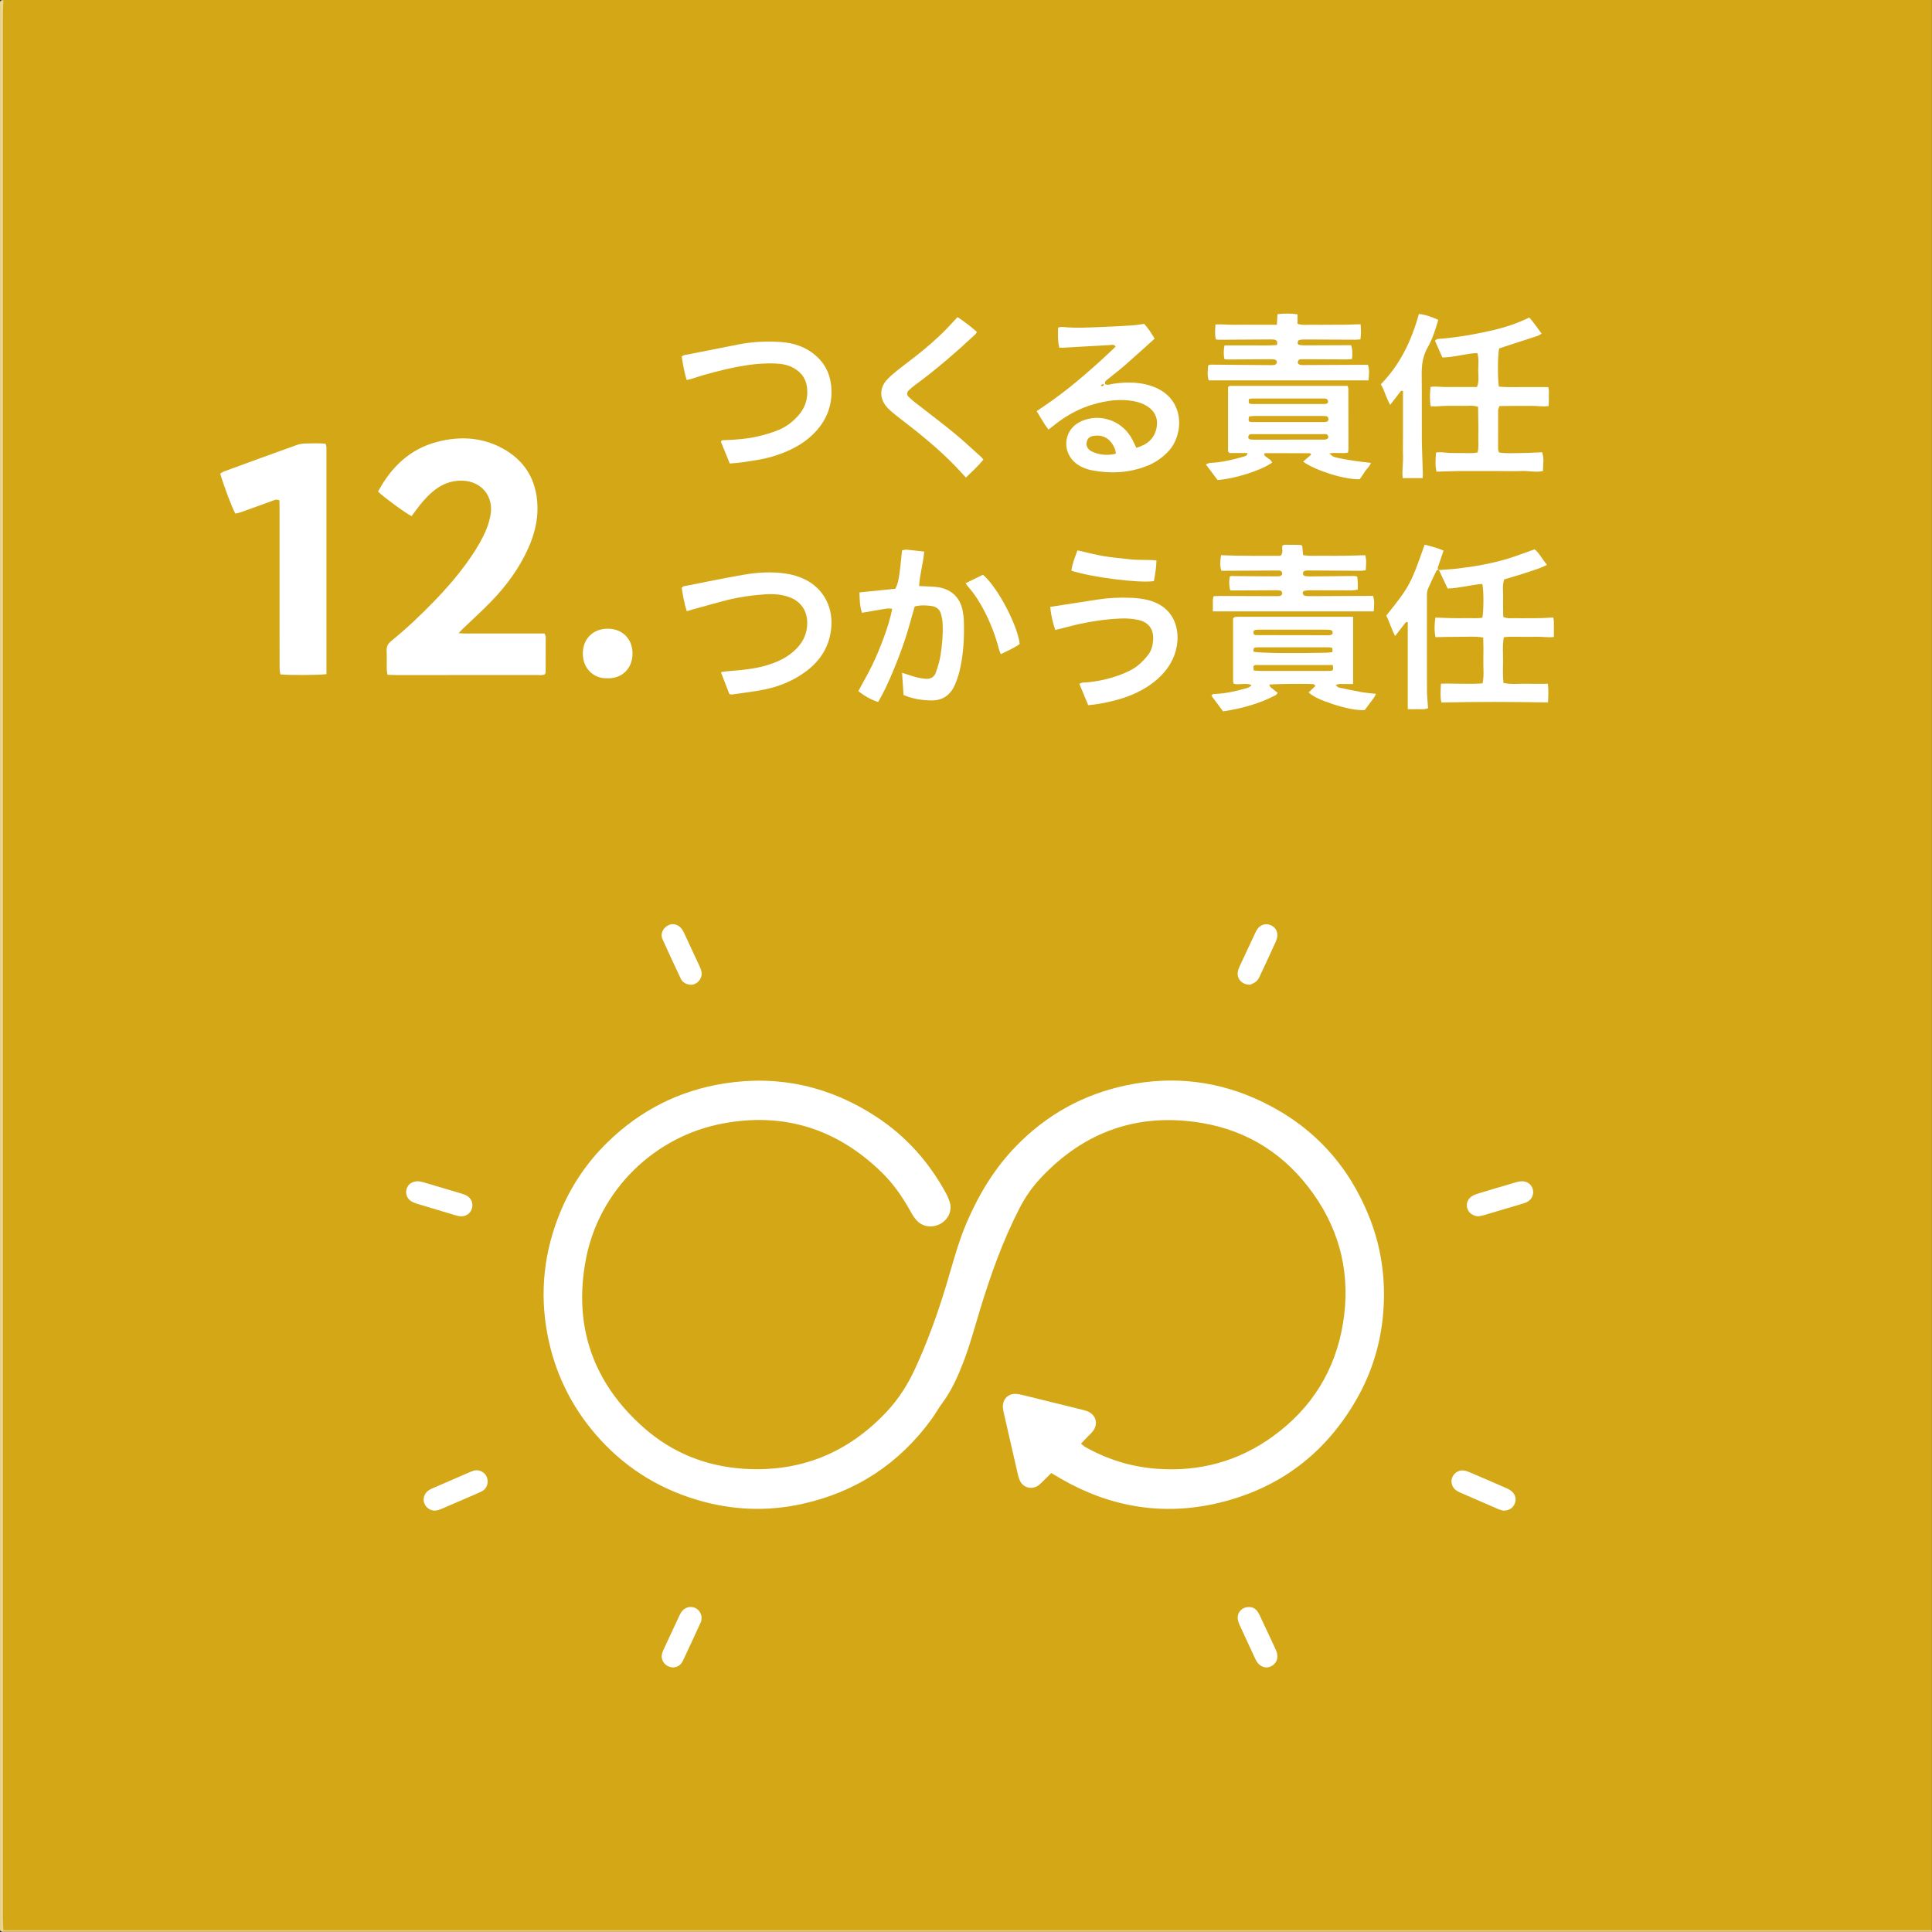 <?xml version="1.0" encoding="UTF-8"?><svg id="sdgsset" xmlns="http://www.w3.org/2000/svg" viewBox="0 0 700 700"><rect x="0" y="0" width="700" height="700" fill="#333333" stroke="none"/><defs><style>.cls-1{fill:#d4a716;}.cls-2{fill:#fff;}.cls-3{fill:#ebd691;}.cls-4{fill:#e6cd7d;}</style></defs><g id="icon12"><g id="text-6"><path class="cls-1" d="M1.24,0h698.73v699.35c-1.07.58-2.24.29-3.36.29-230.68.01-461.36.01-692.04,0-1.13,0-2.28.18-3.39-.19-.87-1.09-.54-2.39-.55-3.6-.03-6.94-.02-13.88-.02-20.82,0-223.3,0-446.6.02-669.89,0-1.72-.48-3.54.6-5.15Z"/><path class="cls-3" d="M1.24,0c-.06,1.76-.18,3.51-.18,5.27,0,188.59,0,377.18,0,565.77,0,41.32,0,82.64,0,123.97,0,1.44.12,2.89.19,4.33.42.22.41.43,0,.64q-1.24-.02-1.24-.93c0-.62,0-1.24,0-1.86V2.8C0,2.18,0,1.55,0,.93Q0,.02,1.24,0Z"/><path class="cls-4" d="M1.24,699.97c0-.21,0-.42,0-.63,1.45,0,2.9.01,4.35.01,231.46,0,462.91,0,694.37,0,0,.21.08.5-.02.6-.1.1-.39.02-.6.02H1.24Z"/><path class="cls-2" d="M380.9,533.71c-1.21,1.2-2.22,2.23-3.26,3.23-.52.5-1.04,1.03-1.65,1.41-2.29,1.43-5.14.68-6.38-1.72-.42-.82-.66-1.74-.87-2.65-1.68-7.27-3.35-14.54-5-21.82-.18-.81-.36-1.63-.38-2.45-.08-2.89,2.08-4.92,4.94-4.67.82.07,1.64.26,2.44.45,7.14,1.76,14.29,3.52,21.43,5.3.6.15,1.21.3,1.79.53,3.21,1.29,4.1,4.66,1.92,7.35-.58.72-1.3,1.34-1.94,2.01-.71.74-1.41,1.48-2.29,2.4.68.52,1.18,1,1.77,1.32,8,4.45,16.55,7.08,25.69,7.76,15.49,1.16,29.64-2.68,42.2-11.81,13.99-10.17,22.52-23.9,25.3-40.97,2.75-16.92-.73-32.62-10.64-46.67-9.96-14.13-23.55-23.01-40.61-25.85-23-3.83-42.57,3.09-58.48,20.16-2.97,3.19-5.43,6.75-7.45,10.67-6.07,11.75-10.47,24.14-14.32,36.74-1.94,6.34-3.62,12.76-6.01,18.96-2.02,5.24-4.26,10.34-7.64,14.89-1.42,1.91-2.56,4.03-3.96,5.95-11.73,16.08-27.32,26.34-46.76,30.65-12.82,2.85-25.56,2.31-38.12-1.43-14.68-4.36-27.07-12.34-37.04-24.02-8.95-10.49-14.69-22.5-17.25-36.04-2.89-15.3-1.2-30.13,4.78-44.48,3.96-9.5,9.65-17.86,17.01-25.04,11.85-11.57,25.96-18.76,42.35-21.32,19.83-3.1,38.15,1.06,54.89,11.98,10.98,7.16,19.45,16.71,25.64,28.27.44.82.73,1.71,1.05,2.58.96,2.57.02,6.12-3.22,7.97-2.85,1.63-6.38,1.27-8.59-1.05-.98-1.03-1.75-2.31-2.44-3.57-2.83-5.11-6.16-9.87-10.33-13.95-16.14-15.76-35.39-21.88-57.57-17.72-24.91,4.67-44.84,24.27-49.6,49.1-4.66,24.29,2.54,44.95,21.13,61.27,10.26,9.02,22.53,13.88,36.22,14.74,20.42,1.28,37.6-5.76,51.57-20.63,4.29-4.56,7.65-9.81,10.27-15.49,4.58-9.89,8.26-20.13,11.4-30.56,2.3-7.64,4.28-15.39,7.45-22.73,4.39-10.17,10.08-19.55,17.82-27.51,11.06-11.38,24.4-18.77,39.97-22.03,17.14-3.58,33.69-1.55,49.38,6.06,18.31,8.88,31.23,22.95,38.71,41.93,4.33,11,5.89,22.43,4.97,34.17-.87,11.22-4.07,21.8-9.66,31.57-11.19,19.55-27.76,32.2-49.65,37.5-20.28,4.91-39.51,1.71-57.55-8.71-1.07-.62-2.14-1.26-3.44-2.03Z"/><path class="cls-2" d="M151.56,427.98c.37.07,1.19.18,1.97.41,4.56,1.33,9.11,2.69,13.66,4.06.69.21,1.38.45,2,.81,1.61.94,2.31,2.78,1.82,4.54-.49,1.74-2.07,2.94-3.94,2.89-.71-.02-1.44-.18-2.12-.39-4.65-1.38-9.3-2.77-13.94-4.19-.78-.24-1.57-.56-2.23-1.03-1.43-1.01-1.96-2.83-1.43-4.4.57-1.68,1.91-2.64,4.21-2.7Z"/><path class="cls-2" d="M535.7,440.7c-2.06-.06-3.65-1.31-4.11-3.04-.43-1.6.23-3.33,1.75-4.28.69-.43,1.48-.72,2.27-.96,4.44-1.35,8.89-2.67,13.35-3.97.78-.23,1.61-.42,2.42-.45,1.9-.07,3.47,1.1,3.96,2.82.5,1.75-.2,3.58-1.81,4.54-.52.31-1.12.53-1.71.71-4.74,1.43-9.49,2.84-14.24,4.23-.69.2-1.41.29-1.88.38Z"/><path class="cls-2" d="M176.68,536.67c.01,1.74-.81,3.08-2.47,3.85-1.4.66-2.84,1.25-4.26,1.87-3.13,1.36-6.26,2.72-9.4,4.05-.76.32-1.53.67-2.33.82-1.9.35-3.79-.78-4.48-2.56-.63-1.64-.04-3.58,1.49-4.67.5-.36,1.08-.61,1.64-.86,4.45-1.94,8.91-3.86,13.37-5.8,1.36-.59,2.73-1,4.17-.26,1.41.72,2.2,1.84,2.26,3.54Z"/><path class="cls-2" d="M544.75,547.35c-.52-.15-1.23-.29-1.89-.57-4.56-1.95-9.11-3.93-13.65-5.92-.66-.29-1.32-.63-1.87-1.08-1.44-1.19-1.83-3.21-1.03-4.77.92-1.78,2.74-2.62,4.67-2.1.6.16,1.18.39,1.75.63,4.37,1.87,8.74,3.74,13.09,5.66.74.33,1.49.75,2.08,1.3,1.3,1.21,1.57,3.01.81,4.55-.76,1.56-2.09,2.21-3.96,2.3Z"/><path class="cls-2" d="M250.04,356.79c-1.56-.21-2.75-.87-3.36-2.16-2.26-4.76-4.47-9.54-6.64-14.34-.97-2.16.43-4.17,1.96-4.99,1.81-.97,3.86-.4,5.14,1.46.35.51.62,1.07.88,1.63,1.8,3.84,3.59,7.67,5.36,11.52.34.75.69,1.53.81,2.33.38,2.45-1.85,4.76-4.15,4.55Z"/><path class="cls-2" d="M453.05,356.77c-3,.12-4.99-2.12-4.57-4.67.12-.7.39-1.39.69-2.04,1.86-4.03,3.75-8.05,5.64-12.07.26-.56.56-1.11.94-1.6,1.09-1.39,2.84-1.87,4.44-1.27,1.78.67,2.81,2.22,2.6,4.11-.08.7-.31,1.42-.6,2.06-1.93,4.23-3.88,8.45-5.86,12.65-.3.64-.73,1.29-1.28,1.72-.7.55-1.58.88-2,1.1Z"/><path class="cls-2" d="M243.93,604.13c-2.74-.04-4.64-2.41-4.07-4.88.16-.7.47-1.37.77-2.02,1.78-3.84,3.57-7.68,5.37-11.51.26-.56.52-1.13.87-1.64,1.19-1.76,3.38-2.34,5.18-1.41,1.68.87,2.51,2.84,1.99,4.74-.03.1-.05.2-.1.29-2.17,4.69-4.3,9.39-6.52,14.05-.71,1.5-2,2.33-3.5,2.38Z"/><path class="cls-2" d="M452.54,582.27c1.22-.04,2.29.51,3.06,1.58.36.5.65,1.05.91,1.61,1.85,3.92,3.69,7.85,5.51,11.78.3.65.59,1.33.72,2.03.39,1.97-.58,3.76-2.39,4.55-1.61.71-3.49.19-4.69-1.35-.38-.48-.67-1.04-.93-1.6-1.84-3.93-3.66-7.86-5.46-11.8-.34-.74-.66-1.53-.78-2.33-.38-2.44,1.44-4.48,4.05-4.48Z"/><path class="cls-2" d="M166.14,229.42c2.18.19,3.91.09,5.62.11,1.66.02,3.32,0,4.98,0h20.57c.17.51.41.88.41,1.26.02,4.25,0,8.5-.02,12.75,0,.19-.13.38-.26.76-.95.48-2.1.27-3.2.27-10.57.02-21.14.01-31.72.01-6.32,0-12.65,0-18.97,0-1.02,0-2.03-.06-3.17-.1-.1-.78-.24-1.37-.25-1.97-.03-2.28.06-4.56-.04-6.84-.07-1.5.51-2.49,1.65-3.42,5.49-4.44,10.59-9.29,15.51-14.35,4.27-4.39,8.27-9.01,11.87-13.97,2.26-3.11,4.32-6.33,6.04-9.77,1.16-2.33,2.03-4.76,2.53-7.32,1.33-6.88-3.11-12.42-10.09-12.68-4.29-.16-7.88,1.43-11.06,4.17-2.29,1.97-4.2,4.29-5.97,6.73-.48.66-.99,1.31-1.46,1.94-2.04-.98-9.95-6.76-12.04-8.78,0-.1-.05-.22,0-.3,4.75-8.74,11.47-15.24,21.28-17.81,8.06-2.11,16.08-1.77,23.57,2.26,8.26,4.45,12.5,11.5,12.81,20.91.18,5.41-1.15,10.47-3.33,15.35-3.26,7.28-7.92,13.6-13.43,19.29-3.39,3.49-7.01,6.76-10.52,10.13-.34.33-.66.69-1.3,1.37Z"/><path class="cls-2" d="M118.29,244.26c-2.88.38-13.5.42-16.7.09-.09-.63-.28-1.31-.28-1.99-.03-4.25-.02-8.49-.02-12.74,0-15.02,0-30.04,0-45.05,0-1.12-.03-2.24-.05-3.24-1.07-.6-1.81-.13-2.58.15-3.79,1.37-7.59,2.75-11.39,4.11-.66.23-1.36.34-1.99.5-1.21-2.11-4.04-9.61-5.49-14.49.46-.26.94-.63,1.48-.83,8.75-3.2,17.49-6.4,26.26-9.54,1.05-.37,2.21-.53,3.33-.55,2.36-.04,4.73-.15,7.14.09.13.58.28.97.28,1.36.01,27.33.01,54.66.01,82.15Z"/><path class="cls-2" d="M379.89,155.65c-.6-.84-1.05-1.4-1.43-2.01-.93-1.49-1.84-2.99-2.86-4.66,2.12-1.46,4.16-2.82,6.15-4.26,2.01-1.46,4-2.96,5.94-4.51,1.86-1.48,3.68-3.03,5.49-4.58,1.88-1.62,3.75-3.26,5.59-4.94,1.83-1.66,3.61-3.37,5.47-5.12-.67-.92-1.43-.58-2.06-.55-5.69.3-11.38.64-17.07.96-.4.02-.8,0-1.3,0-.6-2.44-.51-4.79-.42-7.31.53-.08,1.02-.27,1.49-.22,4.87.51,9.73.19,14.6.01,3.62-.13,7.24-.35,10.86-.58,1.34-.09,2.67-.33,4.24-.53,1.39,1.58,2.65,3.4,3.76,5.36-3.65,3.27-7.16,6.48-10.74,9.61-2.03,1.77-4.18,3.39-6.26,5.1-.53.44-1.26.81-.91,1.76.9.51,1.79.04,2.68-.1,4.13-.63,8.25-.73,12.35.26,1,.24,1.99.58,2.94.97,11.05,4.56,10.49,17.09,5.09,23.02-2.13,2.34-4.64,4.12-7.56,5.33-6.53,2.69-13.28,3.03-20.15,1.78-1.41-.26-2.82-.75-4.1-1.39-4.47-2.23-6.46-7.13-4.75-11.49,1.1-2.81,3.28-4.46,6.04-5.41,6.7-2.3,14.12.8,17.36,7.23.46.9.89,1.82,1.4,2.88,3.91-1.16,6.55-3.29,7.32-7.31.62-3.21-.57-5.96-3.35-7.74-1.5-.96-3.16-1.52-4.91-1.85-5.02-.95-9.91-.23-14.73,1.17-4.73,1.37-9.01,3.65-12.94,6.6-.99.74-1.95,1.51-3.21,2.49ZM404.29,164.4c-.08-1.67-.79-2.91-1.65-4.05-1.68-2.22-3.98-2.85-6.63-2.38-1.1.2-1.91.83-2.22,1.93-.33,1.2-.03,2.26.92,3.09.23.2.48.42.75.54,2.8,1.31,5.68,1.61,8.83.86ZM399.33,140c.22-.16.46-.33.69-.5-.14-.13-.32-.39-.41-.37-.28.08-.52.28-.77.43.14.13.29.25.49.43Z"/><path class="cls-2" d="M472.15,167.26c1.11-.97,2.02-1.76,2.93-2.55-.23-.25-.36-.5-.48-.5-5.48-.02-10.96-.02-16.39-.02-.36.74.13,1.01.51,1.33.77.65,1.83,1.01,2.18,2.09-3.86,2.8-13.48,5.88-19.75,6.3-1.37-1.82-2.78-3.7-4.25-5.65,1.17-.69,2.34-.57,3.44-.67,3.53-.33,6.94-1.2,10.32-2.17.56-.16,1.26-.26,1.31-1.29h-6.54c-.26-.29-.34-.35-.39-.44-.05-.08-.09-.19-.09-.28,0-7.76,0-15.52,0-23.21.19-.13.27-.2.35-.25.09-.05.18-.14.27-.14,14.18,0,28.37,0,42.72,0,.08.34.25.71.25,1.09.03,7.35.03,14.7.03,22.06,0,.29-.1.59-.18,1.04-2.19.47-4.46-.19-6.74.3,1.38,1.25,1.37,1.27,4.79,1.95,1.62.32,3.26.58,4.9.81,1.71.24,3.44.42,5.37.65-.51,1.4-1.56,2.15-2.19,3.17-.59.97-1.27,1.88-1.87,2.76-5.36.18-15.84-3.04-20.52-6.38ZM452.53,150.93c-.28,1.75-.2,1.9,1.01,1.98.31.02.62.01.93.01,8.26,0,16.52,0,24.79,0,.31,0,.62,0,.93-.02.82-.07,1.19-.46,1.13-1.16-.05-.59-.39-.93-.98-.97-.41-.03-.82-.05-1.24-.05-8.26,0-16.52,0-24.79,0-.6,0-1.21.13-1.78.19ZM452.52,144.55c-.18,1.49-.12,1.67.6,1.77.31.04.62.07.93.07,8.5,0,16.99,0,25.49,0,.41,0,.85-.02,1.22-.17.22-.09.49-.48.45-.69-.06-.36-.26-.86-.54-.98-.45-.2-1.01-.17-1.53-.17-8.39,0-16.79,0-25.18,0-.5,0-.99.13-1.45.19ZM466.78,159.29c4.25,0,8.5.01,12.75,0,1.32,0,1.88-.44,1.7-1.2-.23-.99-1.08-.79-1.75-.79-8.5-.01-16.99-.01-25.49,0-.69,0-1.52-.14-1.7.88-.14.78.32,1.11,1.75,1.12,4.25.02,8.5,0,12.75,0Z"/><path class="cls-2" d="M453.38,248.16c-2.06-.82-4.26.1-6.34-.4-.11-.39-.27-.67-.27-.96-.01-7.65-.01-15.3-.01-22.74.3-.28.37-.37.45-.42.08-.05.18-.1.28-.11.41-.03.82-.07,1.24-.07,13.77,0,27.55,0,41.52,0v24.39c-1.05,0-2.06-.03-3.07,0-1.01.03-2.07-.28-3.22.43.45.33.78.75,1.18.84,2.73.6,5.47,1.17,8.22,1.65,1.62.29,3.28.41,5.19.63-.3.58-.46,1.02-.73,1.38-1.1,1.5-2.22,2.98-3.34,4.48-2.55.21-6.76-.56-11.47-2.11-4.64-1.52-7.12-2.71-8.88-4.26.81-.77,1.62-1.53,2.5-2.36-.32-.29-.5-.61-.73-.64-1.78-.23-13.97-.1-16.04.15.2.38.29.77.54.98.78.68,1.61,1.29,2.56,2.03-.31.32-.52.69-.83.86-5.94,3.1-12.3,4.83-19,5.83-1.45-1.95-2.84-3.83-4.2-5.66.48-.82,1.17-.63,1.75-.66,3.85-.23,7.58-1.09,11.27-2.17.47-.14.88-.46,1.31-.72.07-.04.07-.19.13-.4ZM482.88,240.94c-9.51,0-18.81,0-28.11.01-.16,0-.33.22-.62.42.02.41.04.9.07,1.54.9.07,1.71.18,2.51.18,7.97.01,15.93,0,23.9,0,.41,0,.83.01,1.24-.02,1.19-.08,1.28-.26,1.01-2.14ZM454.3,229.88c.41.13.6.24.79.24,8.7.02,17.4.03,26.1.04.41,0,.84-.03,1.2-.19.23-.1.52-.46.49-.67-.05-.35-.26-.89-.51-.95-.68-.18-1.42-.21-2.14-.21-7.87-.01-15.74,0-23.61,0-.52,0-1.04,0-1.55.06-1,.13-1.09.76-.77,1.68ZM454.23,236.15c2.75.48,13.73.62,26.44.34.7-.02,1.4-.15,2.09-.23.05-1.51.01-1.61-.8-1.68-.62-.05-1.24-.06-1.86-.06-7.76,0-15.52,0-23.28,0-.62,0-1.24,0-1.86.07-.83.09-.92.68-.73,1.56Z"/><path class="cls-2" d="M543.05,140.07c3.13.33,6.12.13,9.1.17,2.88.03,5.75,0,8.79,0,.38,1.08.21,2.22.23,3.33.02,1.12-.03,2.25-.05,3.53-2.13.38-4.07-.09-6-.05-1.97.05-3.94,0-5.9,0-1.96.01-3.91.05-5.95.07-.19.62-.46,1.09-.47,1.57-.03,4.66-.03,9.32-.01,13.98,0,.39.18.77.3,1.25,2.62.49,5.2.22,7.76.23,2.58,0,5.16-.18,7.89-.29.79,2.22.34,4.45.3,6.82-2.63.56-5.18-.13-7.72-.02-2.59.11-5.18.02-7.77.02-2.49,0-4.97,0-7.46,0-2.59,0-5.18-.03-7.77,0-2.57.04-5.14.14-7.86.21-.52-2.33-.34-4.54-.15-6.93,1.76-.3,3.38.11,5.01.15,1.66.03,3.31.07,4.97.05,1.63-.03,3.29.18,5.06-.23.53-1.88.21-3.74.27-5.57.05-1.76.02-3.52,0-5.28-.01-1.85-.05-3.7-.08-5.69-1.96-.64-3.83-.29-5.64-.34-1.97-.06-3.94.01-5.9,0-1.84-.02-3.68.36-5.67.13-.31-2.39-.29-4.6-.02-6.99,1.96-.32,3.81.08,5.64.04,1.86-.04,3.73,0,5.59,0,1.86,0,3.71,0,5.59,0,.88-2.19.43-4.27.46-6.29.03-1.94.3-3.91-.32-6.03-4.26.19-8.35,1.56-12.67,1.61-.89-2.02-1.76-3.99-2.67-6.04.61-.9,1.62-.69,2.48-.77,6.4-.6,12.72-1.68,18.98-3.18,4.33-1.04,8.54-2.44,12.7-4.5,1.61,1.82,2.95,3.75,4.46,5.87-.61.33-1.08.68-1.61.85-3.93,1.29-7.88,2.55-11.82,3.83-.68.22-1.35.47-1.96.68-.51,2.3-.59,10.13-.11,13.78Z"/><path class="cls-2" d="M521.31,206.54c2.26-.18,4.53-.28,6.78-.54,5.97-.7,11.9-1.73,17.67-3.42,3.37-.98,6.64-2.29,10.25-3.55,1.74,1.33,2.75,3.61,4.5,5.62-2.66,1.41-5.26,2.06-7.76,2.91-2.54.86-5.13,1.57-7.77,2.37-.74,2.29-.3,4.57-.37,6.81-.07,2.27.02,4.54.04,6.78,1.66.75,3.23.39,4.75.45,1.45.06,2.9.02,4.35.01,1.55,0,3.11.01,4.66-.03,1.42-.04,2.84-.15,4.36-.24.1.57.22.96.23,1.35.02,1.85,0,3.71,0,5.72-2.11.29-4.04-.12-5.97-.06-2.07.06-4.14,0-6.22.01-1.95.02-3.91-.13-5.94.15-.55,2.93-.26,5.71-.28,8.48-.02,2.66-.17,5.34.16,8.09,2.83.6,5.52.23,8.18.29,2.56.06,5.12.01,7.9.01.26,2.26.17,4.39.04,6.76-12.88-.22-25.66-.29-38.62.03-.5-2.19-.28-4.4-.16-6.82,5.1-.18,10.04.28,15.07-.13.61-2.87.22-5.66.28-8.42.06-2.67.06-5.35-.04-8.18-3.04-.53-5.92-.23-8.78-.26-2.78-.03-5.57.08-8.51.13-.48-2.34-.4-4.65-.04-7.11,1.97.07,3.81.17,5.66.2,1.97.04,3.94.04,5.91,0,1.83-.03,3.69.17,5.46-.15.51-2.92.49-9.83-.02-12.24-4.2.35-8.31,1.54-12.56,1.68-1.09-2.32-2.14-4.55-3.2-6.78l-.03.03Z"/><path class="cls-2" d="M327.38,251.82c-.18-2.66-.36-5.22-.55-8.02.89.27,1.66.45,2.39.72,1.96.71,3.94,1.23,6.03,1.42,1.92.17,3.27-.58,3.87-2.38.65-1.96,1.3-3.94,1.63-5.97.63-3.89.96-7.82.78-11.76-.05-1.12-.28-2.26-.58-3.35-.45-1.65-1.63-2.64-3.31-2.89-2.05-.31-4.1-.39-6.23.14-1.16,4.01-2.19,8.01-3.49,11.92-1.31,3.92-2.78,7.8-4.38,11.62-1.59,3.8-3.29,7.56-5.38,11.09-2.58-.87-5.07-2.25-7.17-3.97,1.7-3.15,3.52-6.26,5.08-9.5,1.52-3.17,2.87-6.43,4.09-9.73,1.25-3.38,2.39-6.82,3.09-10.61-.76-.02-1.35-.14-1.91-.05-2.95.47-5.9.99-9.04,1.53-.78-2.42-.85-4.82-.89-7.39,4.45-.45,8.76-.89,12.98-1.31,1.17-2.31,1.4-3.67,2.45-13.94.54-.08,1.13-.27,1.7-.22,2.05.18,4.09.44,6.32.69-.34,4.25-1.61,8.2-1.85,12.48.86.04,1.56.06,2.25.1,1.65.11,3.32.08,4.94.37,4.75.85,7.72,3.85,8.62,8.6.23,1.22.38,2.47.41,3.7.17,6.13-.14,12.23-1.61,18.2-.42,1.7-1,3.38-1.72,4.98-1.64,3.65-4.44,5.57-8.56,5.5-3.45-.06-6.77-.61-9.95-1.97Z"/><path class="cls-2" d="M470.11,113.87v3.44c1.97.66,3.84.29,5.68.35,1.97.06,3.94.02,5.9.01,1.86,0,3.73.01,5.59-.02,1.84-.03,3.68-.11,5.69-.17.17,1.89.23,3.59-.07,5.49-.71.04-1.29.11-1.88.11-6.22-.02-12.43-.06-18.65-.08-.61,0-1.25.06-1.8.27-.25.1-.4.65-.42,1.01-.01.22.28.62.49.66.7.13,1.43.19,2.15.19,5.08,0,10.15-.04,15.23-.06.51,0,1.03,0,1.51,0q.7,1.89.34,5c-.57.05-1.16.15-1.76.15-5.39-.01-10.77-.05-16.16-.06-.69,0-1.51-.07-1.7.9-.15.75.42,1.21,1.72,1.21,7.15-.01,14.29-.06,21.44-.1.72,0,1.43,0,2.22,0,.62,1.87.39,3.68.21,5.64h-57.92c-.54-1.83-.37-3.63-.16-5.45.45-.11.74-.25,1.03-.24,7.25.05,14.5.12,21.75.17.51,0,1.06,0,1.52-.19.29-.12.6-.59.59-.9,0-.31-.34-.81-.62-.88-.69-.17-1.43-.18-2.15-.17-4.97.02-9.94.07-14.92.1-.39,0-.79-.06-1.33-.11-.38-1.71-.29-3.31.03-5,3.26,0,6.45.02,9.64,0,3.08-.03,6.17.14,9.4-.14,0-.6.13-1.06-.04-1.35-.17-.3-.61-.55-.96-.6-.71-.1-1.45-.06-2.17-.06-5.9.04-11.81.08-17.71.11-.4,0-.81-.07-1.28-.11-.45-1.78-.26-3.51-.16-5.43,2.58-.12,5.02.17,7.47.11,2.38-.05,4.77,0,7.15,0,2.47,0,4.95,0,7.63,0,.08-1.39.15-2.57.22-3.85,2.42-.25,4.76-.3,7.26.06Z"/><path class="cls-2" d="M439.44,221.51c0-1.54-.02-2.88.01-4.21,0-.39.16-.78.27-1.28.68-.03,1.28-.09,1.89-.09,6.84.02,13.69.05,20.53.07.62,0,1.27.02,1.84-.15.28-.08.6-.58.61-.9,0-.32-.31-.86-.57-.93-.69-.17-1.43-.16-2.16-.16-4.87.01-9.75.04-14.62.07-.51,0-1.02,0-1.5,0q-.62-2.13-.21-4.89c.49-.56,1.13-.31,1.73-.31,5.18.04,10.37.09,15.55.1,1.29,0,1.87-.45,1.73-1.19-.18-.99-.98-.93-1.68-.93-6.22.02-12.44.06-18.66.09-.51,0-1.03,0-1.65,0-.66-1.82-.46-3.62-.13-5.64,7.31.33,14.52.16,21.5.21,1.34-1.23.27-2.61.79-3.77.33-.09.62-.23.9-.23,1.86,0,3.73.03,5.59.07.18,0,.35.17.63.32.1,1.02.2,2.11.32,3.38,2.59.41,5.06.17,7.52.21,2.49.04,4.98.03,7.46,0,2.47-.03,4.94-.12,7.51-.18.55,1.83.31,3.55.18,5.46-.63.06-1.21.17-1.8.17-6.32-.02-12.65-.07-18.97-.1-.31,0-.63,0-.93.05-.53.09-.99.3-1.02.94-.03.62.31.97.87,1.05.61.08,1.24.11,1.86.1,5.29-.05,10.57-.11,15.86-.15.29,0,.59.11,1.08.2.06.79.15,1.59.19,2.38.03.72,0,1.44,0,2.36-.8.11-1.47.27-2.15.27-5.08,0-10.16-.04-15.24-.04-.71,0-1.43.09-2.13.25-.2.05-.47.48-.44.7.05.35.26.9.51.97.68.19,1.42.22,2.14.22,7.15-.02,14.31-.06,21.46-.1.41,0,.82,0,1.37,0,.63,1.86.35,3.66.26,5.61h-58.29Z"/><path class="cls-2" d="M248.82,137.69c-.94-2.84-1.34-5.66-1.83-8.49.37-.22.6-.46.87-.51,6.6-1.32,13.19-2.62,19.79-3.91,5.01-.98,10.08-1.2,15.16-.87,4.98.32,9.53,1.89,13.25,5.38,3.53,3.31,5.1,7.49,5.2,12.23.12,5.4-1.65,10.16-5.19,14.25-3.33,3.86-7.55,6.41-12.23,8.27-3.09,1.23-6.28,2.09-9.56,2.63-3.26.54-6.52,1.07-9.87,1.27-1.1-2.7-2.14-5.27-3.2-7.87.25-.78.97-.58,1.54-.6,4.04-.15,8.07-.48,12.01-1.4,2.21-.52,4.4-1.17,6.53-1.96,3.16-1.17,5.83-3.11,8.05-5.66,2.53-2.91,3.51-6.32,3.06-10.09-.37-3.07-2.01-5.4-4.69-6.94-2.02-1.16-4.24-1.61-6.55-1.71-4.47-.19-8.89.25-13.28,1.07-6.01,1.11-11.91,2.69-17.72,4.59-.38.12-.77.19-1.34.33Z"/><path class="cls-2" d="M248.82,221.46c-.93-2.94-1.38-5.76-1.83-8.44.32-.3.45-.53.62-.57,7.31-1.44,14.61-2.98,21.95-4.23,5.01-.86,10.08-1.15,15.16-.4,2.49.36,4.85,1.09,7.09,2.2,6.34,3.17,9.9,9.59,9.41,16.86-.46,6.86-3.65,12.2-9.07,16.28-4.55,3.42-9.71,5.56-15.25,6.68-3.85.78-7.77,1.21-11.67,1.78-.29.04-.59-.07-.96-.12-1-2.58-1.99-5.16-3.07-7.95.73-.12,1.3-.25,1.87-.3,5.16-.44,10.33-.79,15.32-2.37,3.81-1.21,7.3-2.92,10.14-5.81,2.58-2.63,3.99-5.75,3.95-9.48-.04-4.26-2.25-7.58-6.23-9.13-3.06-1.19-6.26-1.33-9.49-1.09-4.45.33-8.87.93-13.19,2.02-4.31,1.09-8.59,2.33-12.88,3.51-.57.16-1.14.34-1.87.56Z"/><path class="cls-2" d="M394.26,255.46c-1.1-2.66-2.12-5.12-3.18-7.68,1.02-.68,2.31-.49,3.5-.62,3.83-.41,7.55-1.27,11.16-2.61,2.44-.91,4.81-1.98,6.81-3.66,1.26-1.05,2.39-2.28,3.41-3.57,1.18-1.49,1.68-3.31,1.83-5.21.33-3.98-1.5-6.68-5.39-7.5-2-.43-4.11-.6-6.16-.52-5.08.2-10.11.9-15.08,1.98-2.33.5-4.62,1.15-6.93,1.73-.58.15-1.17.27-1.9.44-.93-2.73-1.51-5.4-1.83-8.35,5.87-.91,11.58-1.82,17.29-2.68,4.01-.6,8.05-.8,12.09-.61,1.96.09,3.94.29,5.84.75,9.5,2.29,11.71,10.14,10.71,16.39-.8,5.03-3.37,9.07-7.15,12.39-2.43,2.13-5.18,3.79-8.11,5.14-4.51,2.07-11.39,3.78-16.91,4.23Z"/><path class="cls-2" d="M356.31,166.52c-1.93,2.38-4.13,4.37-6.34,6.51-1.48-1.59-2.79-3.05-4.15-4.45-6.01-6.18-12.71-11.56-19.52-16.81-1.15-.89-2.3-1.77-3.39-2.72-.7-.61-1.37-1.27-1.94-2-2.23-2.85-2.25-6.34.1-9.13,1.12-1.33,2.51-2.46,3.87-3.57,2.09-1.7,4.26-3.29,6.39-4.94,4.09-3.19,8.02-6.55,11.64-10.27,1.3-1.33,2.53-2.71,3.96-4.24,2.47,1.58,4.78,3.4,7.03,5.37-.23.35-.35.65-.56.85-6.91,6.42-14,12.62-21.61,18.2-.91.67-1.8,1.4-2.61,2.19-.67.66-.67,1.54,0,2.23.71.74,1.52,1.4,2.33,2.04,4.73,3.7,9.54,7.31,14.19,11.11,3.36,2.75,6.52,5.76,9.76,8.66.3.27.54.6.87.98Z"/><path class="cls-2" d="M515.45,173.22h-7.24c-.28-2.68.22-5.32.13-7.96-.08-2.59-.01-5.18-.01-7.77,0-2.69,0-5.39,0-8.08v-7.73c-.74-.34-.95.24-1.24.61-1.08,1.37-2.14,2.76-3.41,4.41-1.46-2.59-2.02-5.19-3.37-7.47,7.04-7.25,11.15-15.86,13.77-25.48,2.45.23,4.68,1.11,7.03,2.13-.99,3.52-2.09,6.89-3.81,9.93-1.77,3.12-2.23,6.34-2.19,9.82.1,7.77-.01,15.54.05,23.31.03,4.24.25,8.49.37,12.73.01.41-.04.81-.08,1.56Z"/><path class="cls-2" d="M521.34,206.51c-.49-.2-.78.06-.97.45-.98,2.05-2,4.09-2.9,6.18-.32.73-.46,1.59-.46,2.4-.02,11.5-.03,23.01.01,34.51,0,2.15.25,4.31.39,6.53-1.34.6-2.59.33-3.79.37-1.13.04-2.26,0-3.56,0v-31.47c-.59-.33-.86.18-1.17.57-1.08,1.38-2.15,2.76-3.41,4.39-1.37-2.57-2.04-5.13-3.21-7.4,8.33-10.37,8.95-11.49,13.89-25.68.56.13,1.15.23,1.71.41,1.66.53,3.38.9,5.16,1.73-.64,1.87-1.25,3.6-1.82,5.35-.18.55-.56,1.16.11,1.68,0,0,.03-.03.03-.03Z"/><path class="cls-2" d="M219.84,245.73c-4.34.19-8.83-3.2-8.67-9.27.14-5.27,3.99-8.81,9.34-8.66,5.16.14,8.68,3.81,8.66,9.01-.03,5.85-4.3,9.23-9.33,8.92Z"/><path class="cls-2" d="M388.19,206.77c.32-2.63,1.31-4.88,2.2-7.37,3.2.72,6.27,1.55,9.4,2.08,3.16.54,6.37.78,9.56,1.16,3.16.38,6.38.09,9.66.41-.07,2.73-.5,5.14-.93,7.49-5.14.83-22.73-1.38-29.9-3.78Z"/><path class="cls-2" d="M349.86,211.31c2.35-1.15,4.37-2.13,6.29-3.07,5.58,4.79,12.67,18.75,13.3,25.09-2.01,1.5-4.38,2.43-6.85,3.69-.28-.76-.54-1.29-.68-1.84-1.23-4.82-3.01-9.43-5.31-13.85-1.63-3.13-3.47-6.1-5.83-8.74-.26-.29-.47-.64-.93-1.28Z"/></g></g></svg>